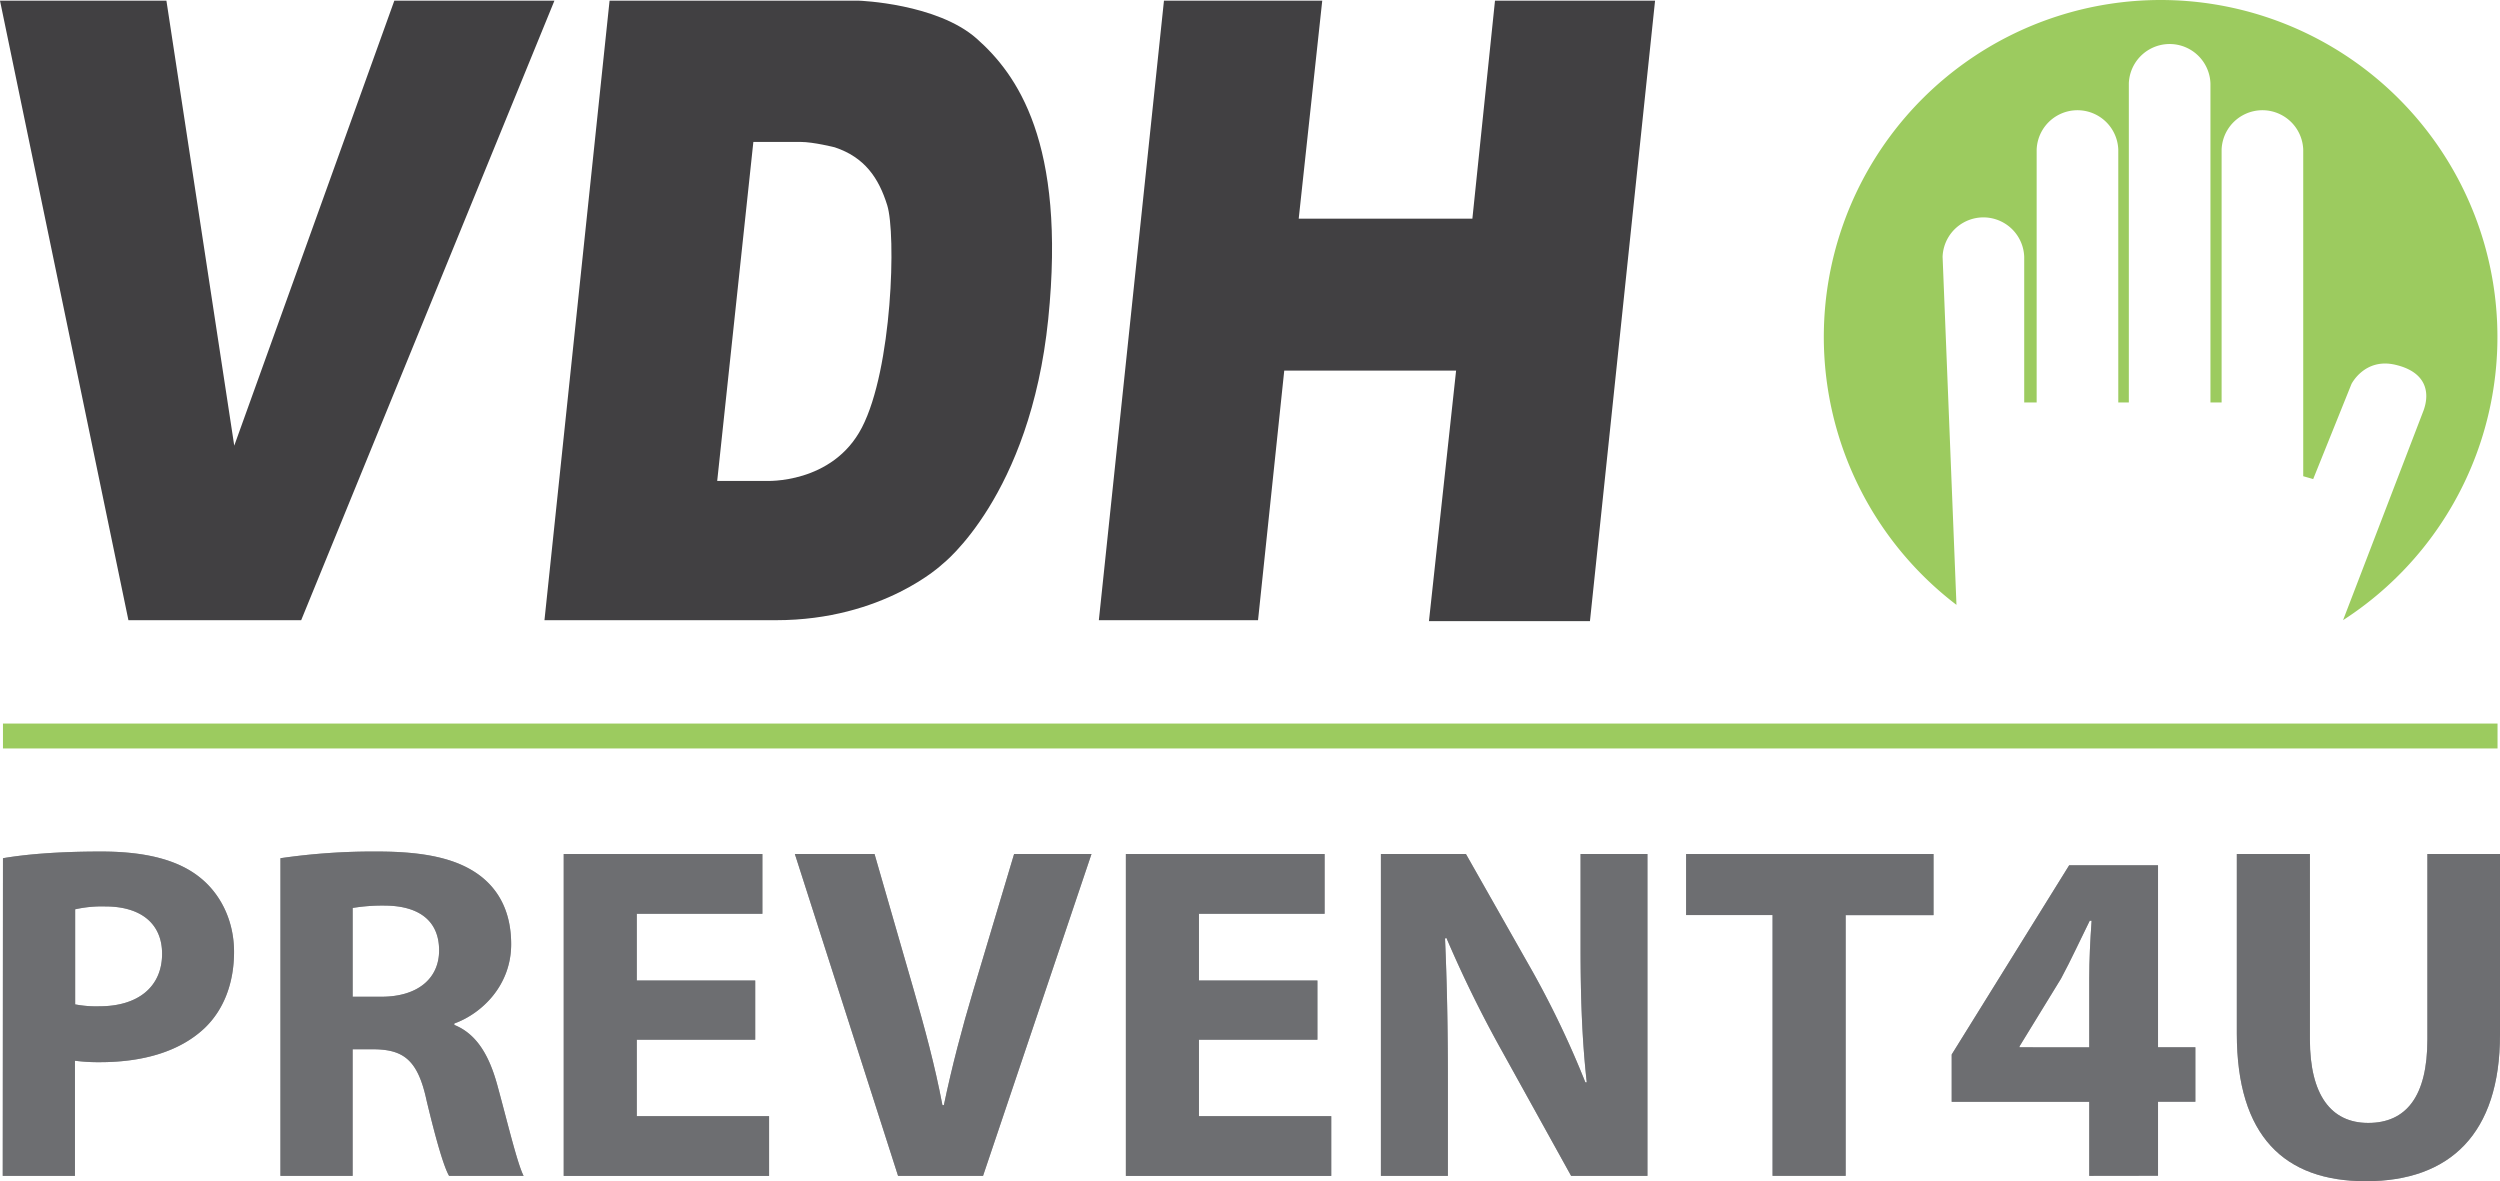 <svg id="Layer_1" data-name="Layer 1" xmlns="http://www.w3.org/2000/svg" viewBox="0 0 1004.07 474.37"><defs><style>.cls-1{fill:#414042;}.cls-2{fill:#9ccb5f;}.cls-3{fill:#a7a9ac;}.cls-4{fill:#6d6e71;}</style></defs><polygon class="cls-1" points="0 0.28 66.84 0.28 94.08 178.99 158.37 0.28 222.67 0.28 120.96 249.09 51.58 249.09 0 0.28"/><path class="cls-1" d="M392.29,15.53C376.31,1.37,345.07.28,345.07.28H244.82L218.67,249.09h93c43.22,0,66.83-22.52,66.83-22.52s35.24-27.24,42.5-98.43S408.28,29.7,392.29,15.53Zm-46.13,156.2c-11.81,22.8-38.5,21.42-38.5,21.42H288.05L302.57,57h18.9c5.24,0,13.8,2.17,13.8,2.17,12,4,17.65,12.29,21.06,23.25C359.93,93.89,358.41,148.07,346.16,171.73Z"/><polygon class="cls-1" points="467.48 0.28 531.05 0.28 521.6 87.82 591.35 87.82 600.43 0.28 664.72 0.28 638.57 249.46 573.91 249.46 584.81 148.84 515.79 148.84 505.26 249.09 441.33 249.09 467.48 0.28"/><path class="cls-2" d="M867.77,0a135.32,135.32,0,0,0-82,242.93L780.2,103.14h0a16.4,16.4,0,0,1,32.78,0h0v58.49h5V60.1h0a16.4,16.4,0,0,1,32.78,0h0V161.63H855V33.51h0a16.4,16.4,0,0,1,32.78,0h0V161.63h4.48V60.1h0a16.4,16.4,0,0,1,32.78,0h0V191.26l4,1.15,15.38-38.19s5.28-10.55,17.52-7.74,14.15,10.77,11.46,18.3l-32.36,84.29A135.33,135.33,0,0,0,867.77,0Z"/><path class="cls-3" d="M1.19,344.68c9-1.53,21.68-2.68,39.51-2.68,18,0,30.89,3.45,39.52,10.36C88.47,358.88,94,369.62,94,382.29s-4.22,23.4-11.9,30.69c-10,9.4-24.74,13.62-42,13.62a72.35,72.35,0,0,1-10-.58v46.23h-29Zm29,58.71a45.05,45.05,0,0,0,9.78.76c15.54,0,25.13-7.86,25.13-21.1,0-11.89-8.25-19-22.83-19a49.51,49.51,0,0,0-12.08,1.15Z"/><path class="cls-3" d="M112.64,344.68A257.69,257.69,0,0,1,151.58,342c19.19,0,32.61,2.88,41.82,10.17,7.68,6.13,11.9,15.15,11.9,27.05,0,16.49-11.7,27.81-22.83,31.84v.58c9,3.64,14,12.27,17.27,24.17,4,14.58,8,31.46,10.55,36.44H180.36c-2.11-3.64-5.18-14.19-9-30.11-3.45-16.12-9-20.53-20.91-20.72h-8.82v50.83h-29Zm29,55.64h11.51c14.58,0,23.21-7.29,23.21-18.61,0-11.89-8.06-17.84-21.49-18a73.65,73.65,0,0,0-13.23.95Z"/><path class="cls-3" d="M303.32,417.58H255.75v30.7h53.13v24H226.4V343h79.8v24H255.75V393.8h47.57Z"/><path class="cls-3" d="M360.68,472.25,319.24,343h32L367,397.63c4.41,15.35,8.44,30.12,11.51,46.23h.57c3.26-15.54,7.29-30.88,11.7-45.65L407.29,343h31.08L394.82,472.25Z"/><path class="cls-3" d="M529.11,417.58H481.53v30.7h53.14v24H452.18V343H532v24H481.53V393.8h47.58Z"/><path class="cls-3" d="M554.61,472.25V343h34.15l26.86,47.38a376.82,376.82,0,0,1,21.1,44.31h.57c-1.92-17.07-2.49-34.53-2.49-53.9V343h26.86V472.25H631l-27.62-49.87a480.2,480.2,0,0,1-22.45-45.66l-.57.19c.76,17.08,1.15,35.3,1.15,56.4v38.94Z"/><path class="cls-3" d="M711.91,367.51H677.19V343h99.37v24.55H741.27V472.25H711.91Z"/><path class="cls-3" d="M839.1,472.25V442.52H783.85v-19l47.19-76h35.68v73.09h15v21.87h-15v29.73Zm0-51.6V393c0-7.49.38-15.16.95-23.21h-.76c-4,8.05-7.29,15.34-11.51,23.21l-16.69,27.24v.38Z"/><path class="cls-3" d="M927.72,343v74.43c0,22.25,8.44,33.57,23.4,33.57,15.35,0,23.79-10.74,23.79-33.57V343h29.16v72.51c0,39.9-20.14,58.9-53.9,58.9-32.62,0-51.8-18-51.8-59.28V343Z"/><path class="cls-4" d="M1.19,344.68c9-1.53,21.68-2.68,39.51-2.68,18,0,30.89,3.45,39.52,10.36C88.47,358.88,94,369.62,94,382.29s-4.22,23.4-11.9,30.69c-10,9.4-24.74,13.62-42,13.62a72.35,72.35,0,0,1-10-.58v46.23h-29Zm29,58.71a45.05,45.05,0,0,0,9.78.76c15.54,0,25.13-7.86,25.13-21.1,0-11.89-8.25-19-22.83-19a49.51,49.51,0,0,0-12.08,1.15Z"/><path class="cls-4" d="M112.64,344.68A257.69,257.69,0,0,1,151.58,342c19.19,0,32.61,2.88,41.82,10.17,7.68,6.13,11.9,15.15,11.9,27.05,0,16.49-11.7,27.81-22.83,31.84v.58c9,3.64,14,12.27,17.27,24.17,4,14.58,8,31.46,10.55,36.44H180.36c-2.11-3.64-5.18-14.19-9-30.11-3.45-16.12-9-20.53-20.91-20.72h-8.82v50.83h-29Zm29,55.64h11.51c14.58,0,23.21-7.29,23.21-18.61,0-11.89-8.06-17.84-21.49-18a73.65,73.65,0,0,0-13.23.95Z"/><path class="cls-4" d="M303.32,417.58H255.75v30.7h53.13v24H226.4V343h79.8v24H255.75V393.8h47.57Z"/><path class="cls-4" d="M360.68,472.25,319.24,343h32L367,397.63c4.41,15.35,8.44,30.12,11.51,46.23h.57c3.26-15.54,7.29-30.88,11.7-45.65L407.29,343h31.08L394.82,472.25Z"/><path class="cls-4" d="M529.11,417.58H481.53v30.7h53.14v24H452.18V343H532v24H481.53V393.8h47.58Z"/><path class="cls-4" d="M554.61,472.25V343h34.15l26.86,47.38a376.82,376.82,0,0,1,21.1,44.31h.57c-1.92-17.07-2.49-34.53-2.49-53.9V343h26.86V472.25H631l-27.62-49.87a480.2,480.2,0,0,1-22.45-45.66l-.57.19c.76,17.08,1.15,35.3,1.15,56.4v38.94Z"/><path class="cls-4" d="M711.91,367.51H677.19V343h99.37v24.55H741.27V472.25H711.91Z"/><path class="cls-4" d="M839.1,472.25V442.52H783.85v-19l47.19-76h35.68v73.09h15v21.87h-15v29.73Zm0-51.6V393c0-7.49.38-15.16.95-23.21h-.76c-4,8.05-7.29,15.34-11.51,23.21l-16.69,27.24v.38Z"/><path class="cls-4" d="M927.72,343v74.43c0,22.25,8.44,33.57,23.4,33.57,15.35,0,23.79-10.74,23.79-33.57V343h29.16v72.51c0,39.9-20.14,58.9-53.9,58.9-32.62,0-51.8-18-51.8-59.28V343Z"/><rect class="cls-2" x="1.19" y="290.6" width="1001.89" height="10"/></svg>